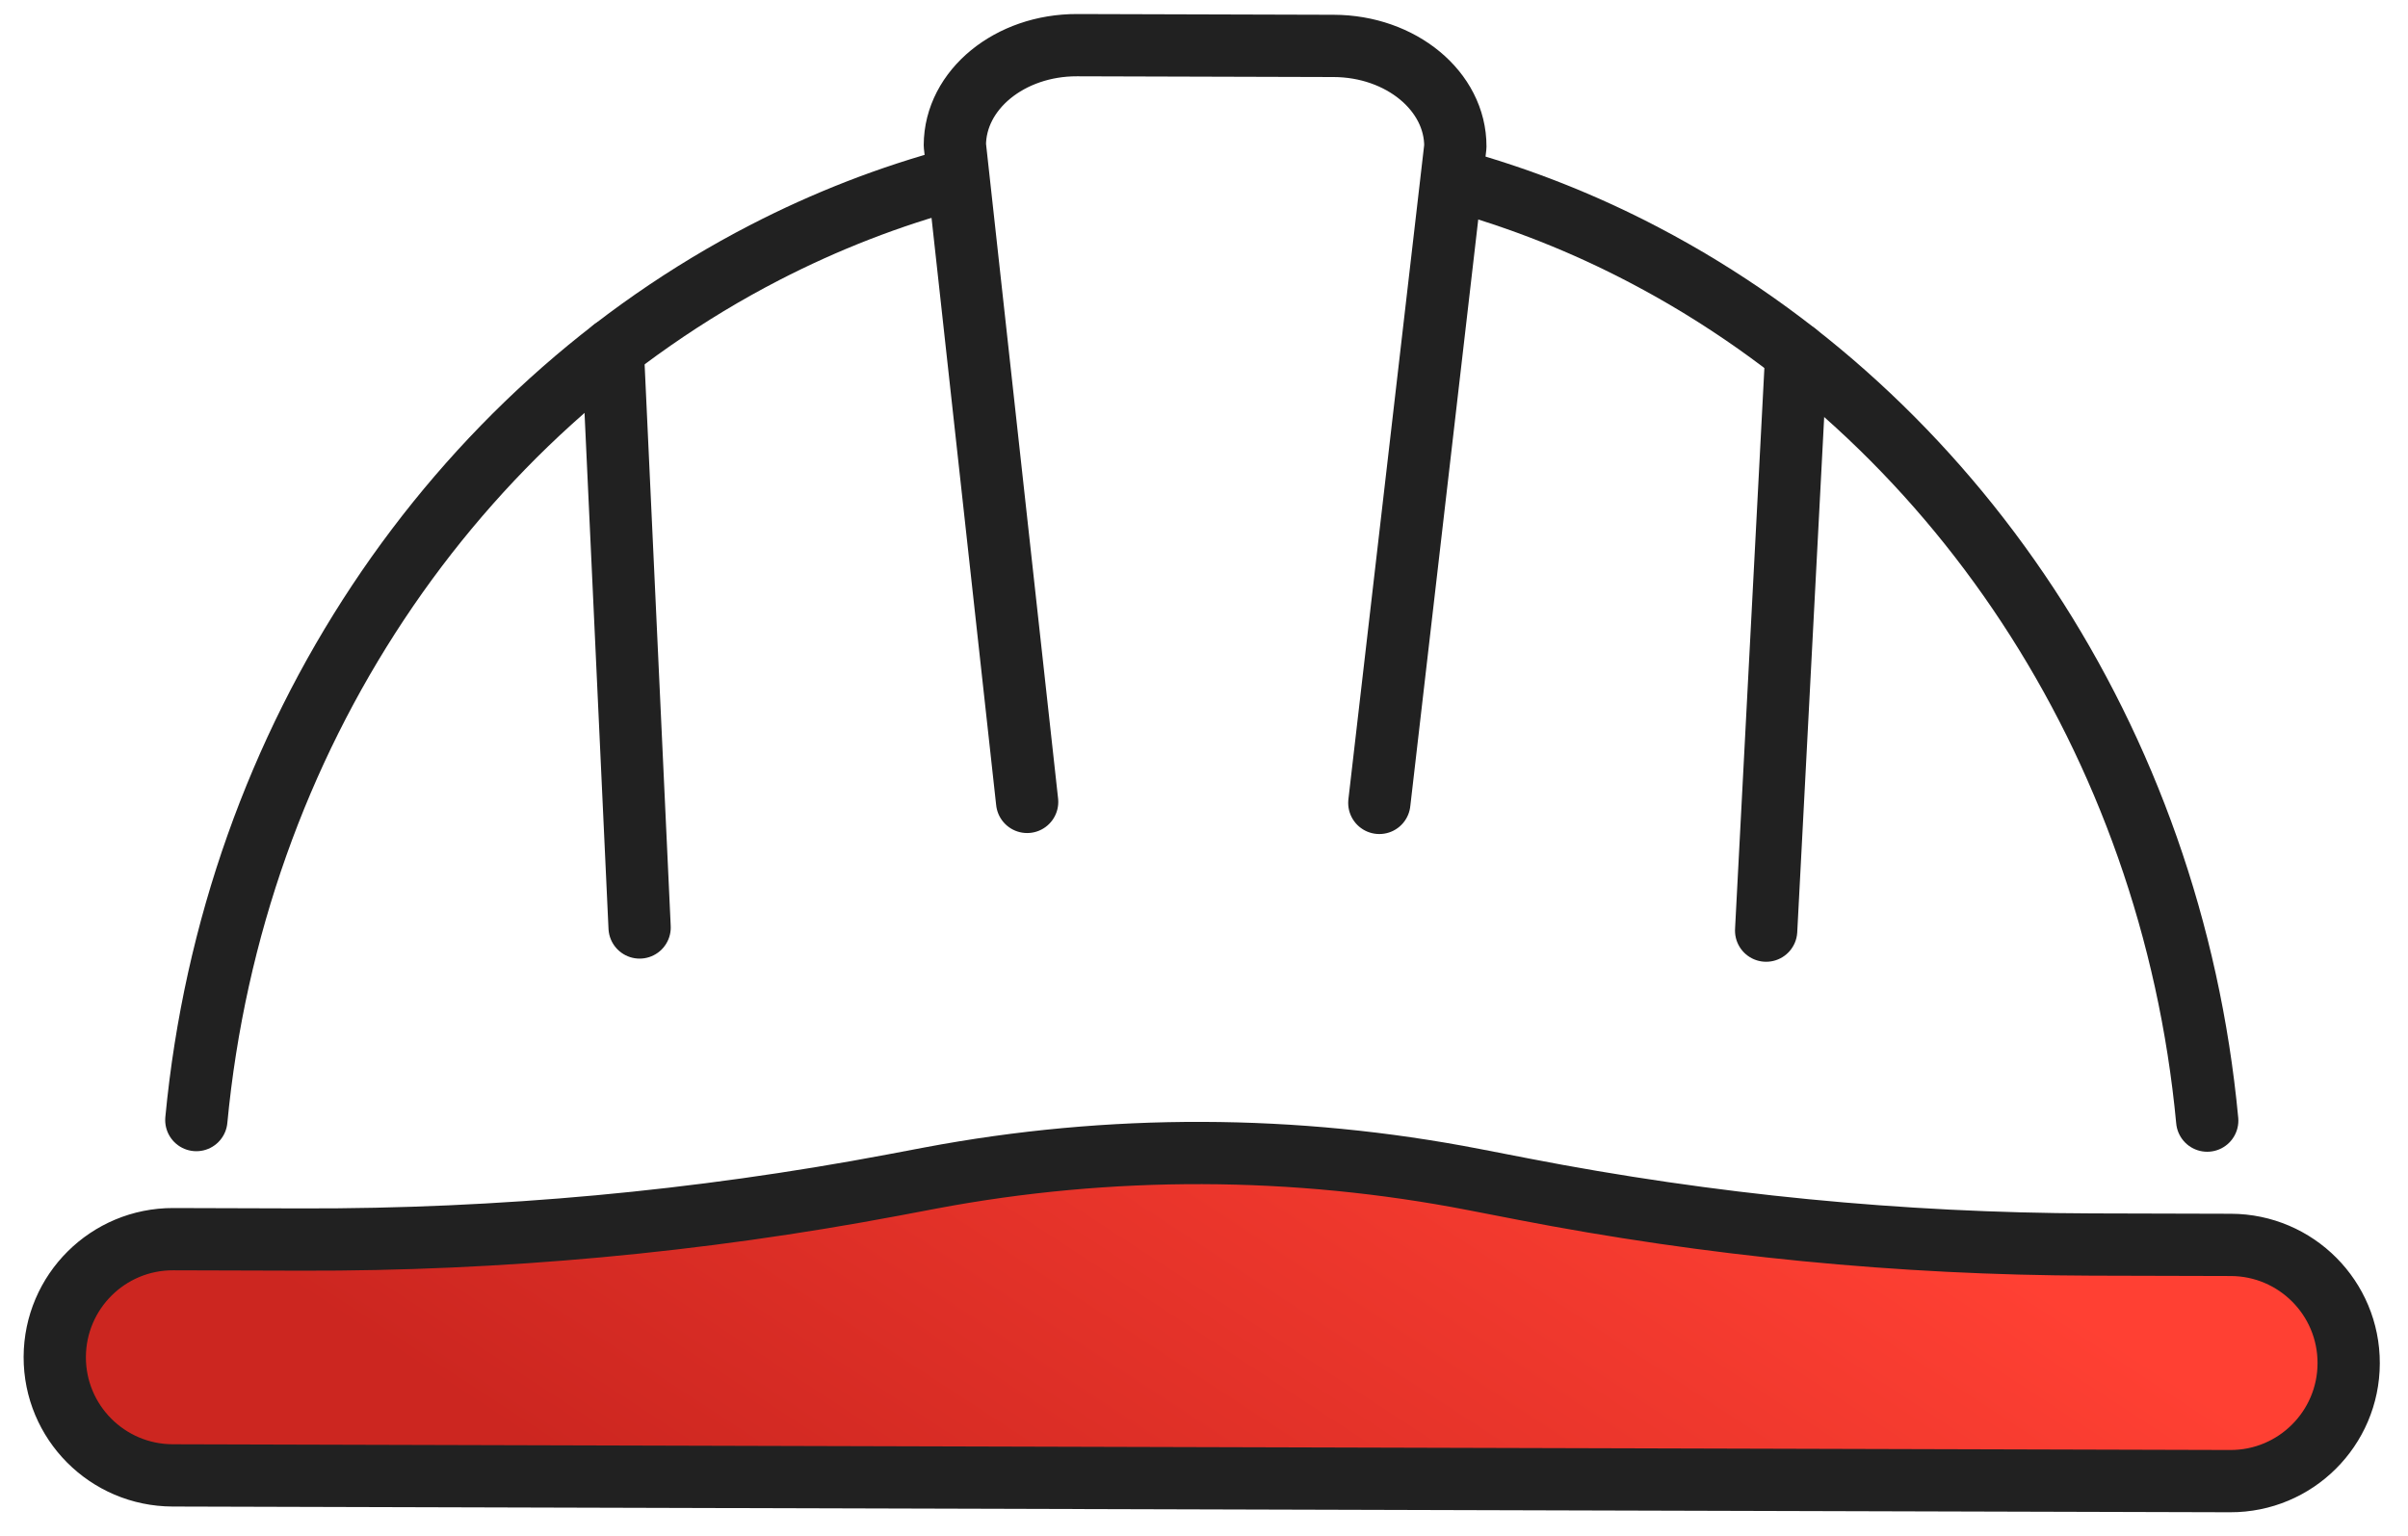<svg width="58" height="37" viewBox="0 0 58 37" fill="none" xmlns="http://www.w3.org/2000/svg">
    <g clip-path="url(#clip0_4568_1236)">
        <path
            d="M24.74 19.319L22.999 3.498C23.003 2.162 24.321 1.083 25.945 1.088L32.122 1.106C33.745 1.11 35.059 2.196 35.054 3.531L33.223 19.343"
            stroke="#212121" stroke-width="1.5" stroke-linecap="round" stroke-linejoin="round" />
        <path d="M43.267 8.514L42.54 22.42" stroke="#212121" stroke-width="1.5"
            stroke-linecap="round" stroke-linejoin="round" />
        <path d="M15.406 22.344L14.759 8.418" stroke="#212121" stroke-width="1.5"
            stroke-linecap="round" stroke-linejoin="round" />
        <path
            d="M35.014 4.332C36.62 4.773 38.163 5.386 39.621 6.153C47.014 10.032 52.301 17.814 53.164 26.997"
            stroke="#212121" stroke-width="1.5" stroke-linecap="round" stroke-linejoin="round" />
        <path
            d="M23.037 4.295C21.427 4.725 19.884 5.329 18.419 6.085C10.962 9.935 5.607 17.746 4.729 26.984"
            stroke="#212121" stroke-width="1.5" stroke-linecap="round" stroke-linejoin="round" />
        <path
            d="M36.662 28.642C41.18 29.52 45.774 29.969 50.376 29.982L53.733 29.991C55.305 29.995 56.576 31.273 56.571 32.844C56.567 34.416 55.289 35.687 53.717 35.682L4.158 35.544C2.586 35.539 1.315 34.262 1.319 32.691C1.324 31.119 2.601 29.848 4.173 29.853L7.26 29.862C12.043 29.875 16.817 29.436 21.516 28.549L22.404 28.381C26.736 27.563 31.185 27.577 35.514 28.419L36.664 28.642H36.662Z"
            fill="url(#paint0_linear_4568_1236)" stroke="#212121" stroke-width="1.5"
            stroke-linecap="round" stroke-linejoin="round" />
    </g>
    <defs>
        <linearGradient id="paint0_linear_4568_1236" x1="39.541" y1="24.751" x2="26.934"
            y2="44.065" gradientUnits="userSpaceOnUse">
            <stop stop-color="#FF4033" />
            <stop offset="1" stop-color="#CC2620" />
        </linearGradient>
        <clipPath id="clip0_4568_1236">
            <rect width="56.813" height="36.154" fill="white"
                transform="translate(0.539 0.309)" />
        </clipPath>
    </defs>
</svg>